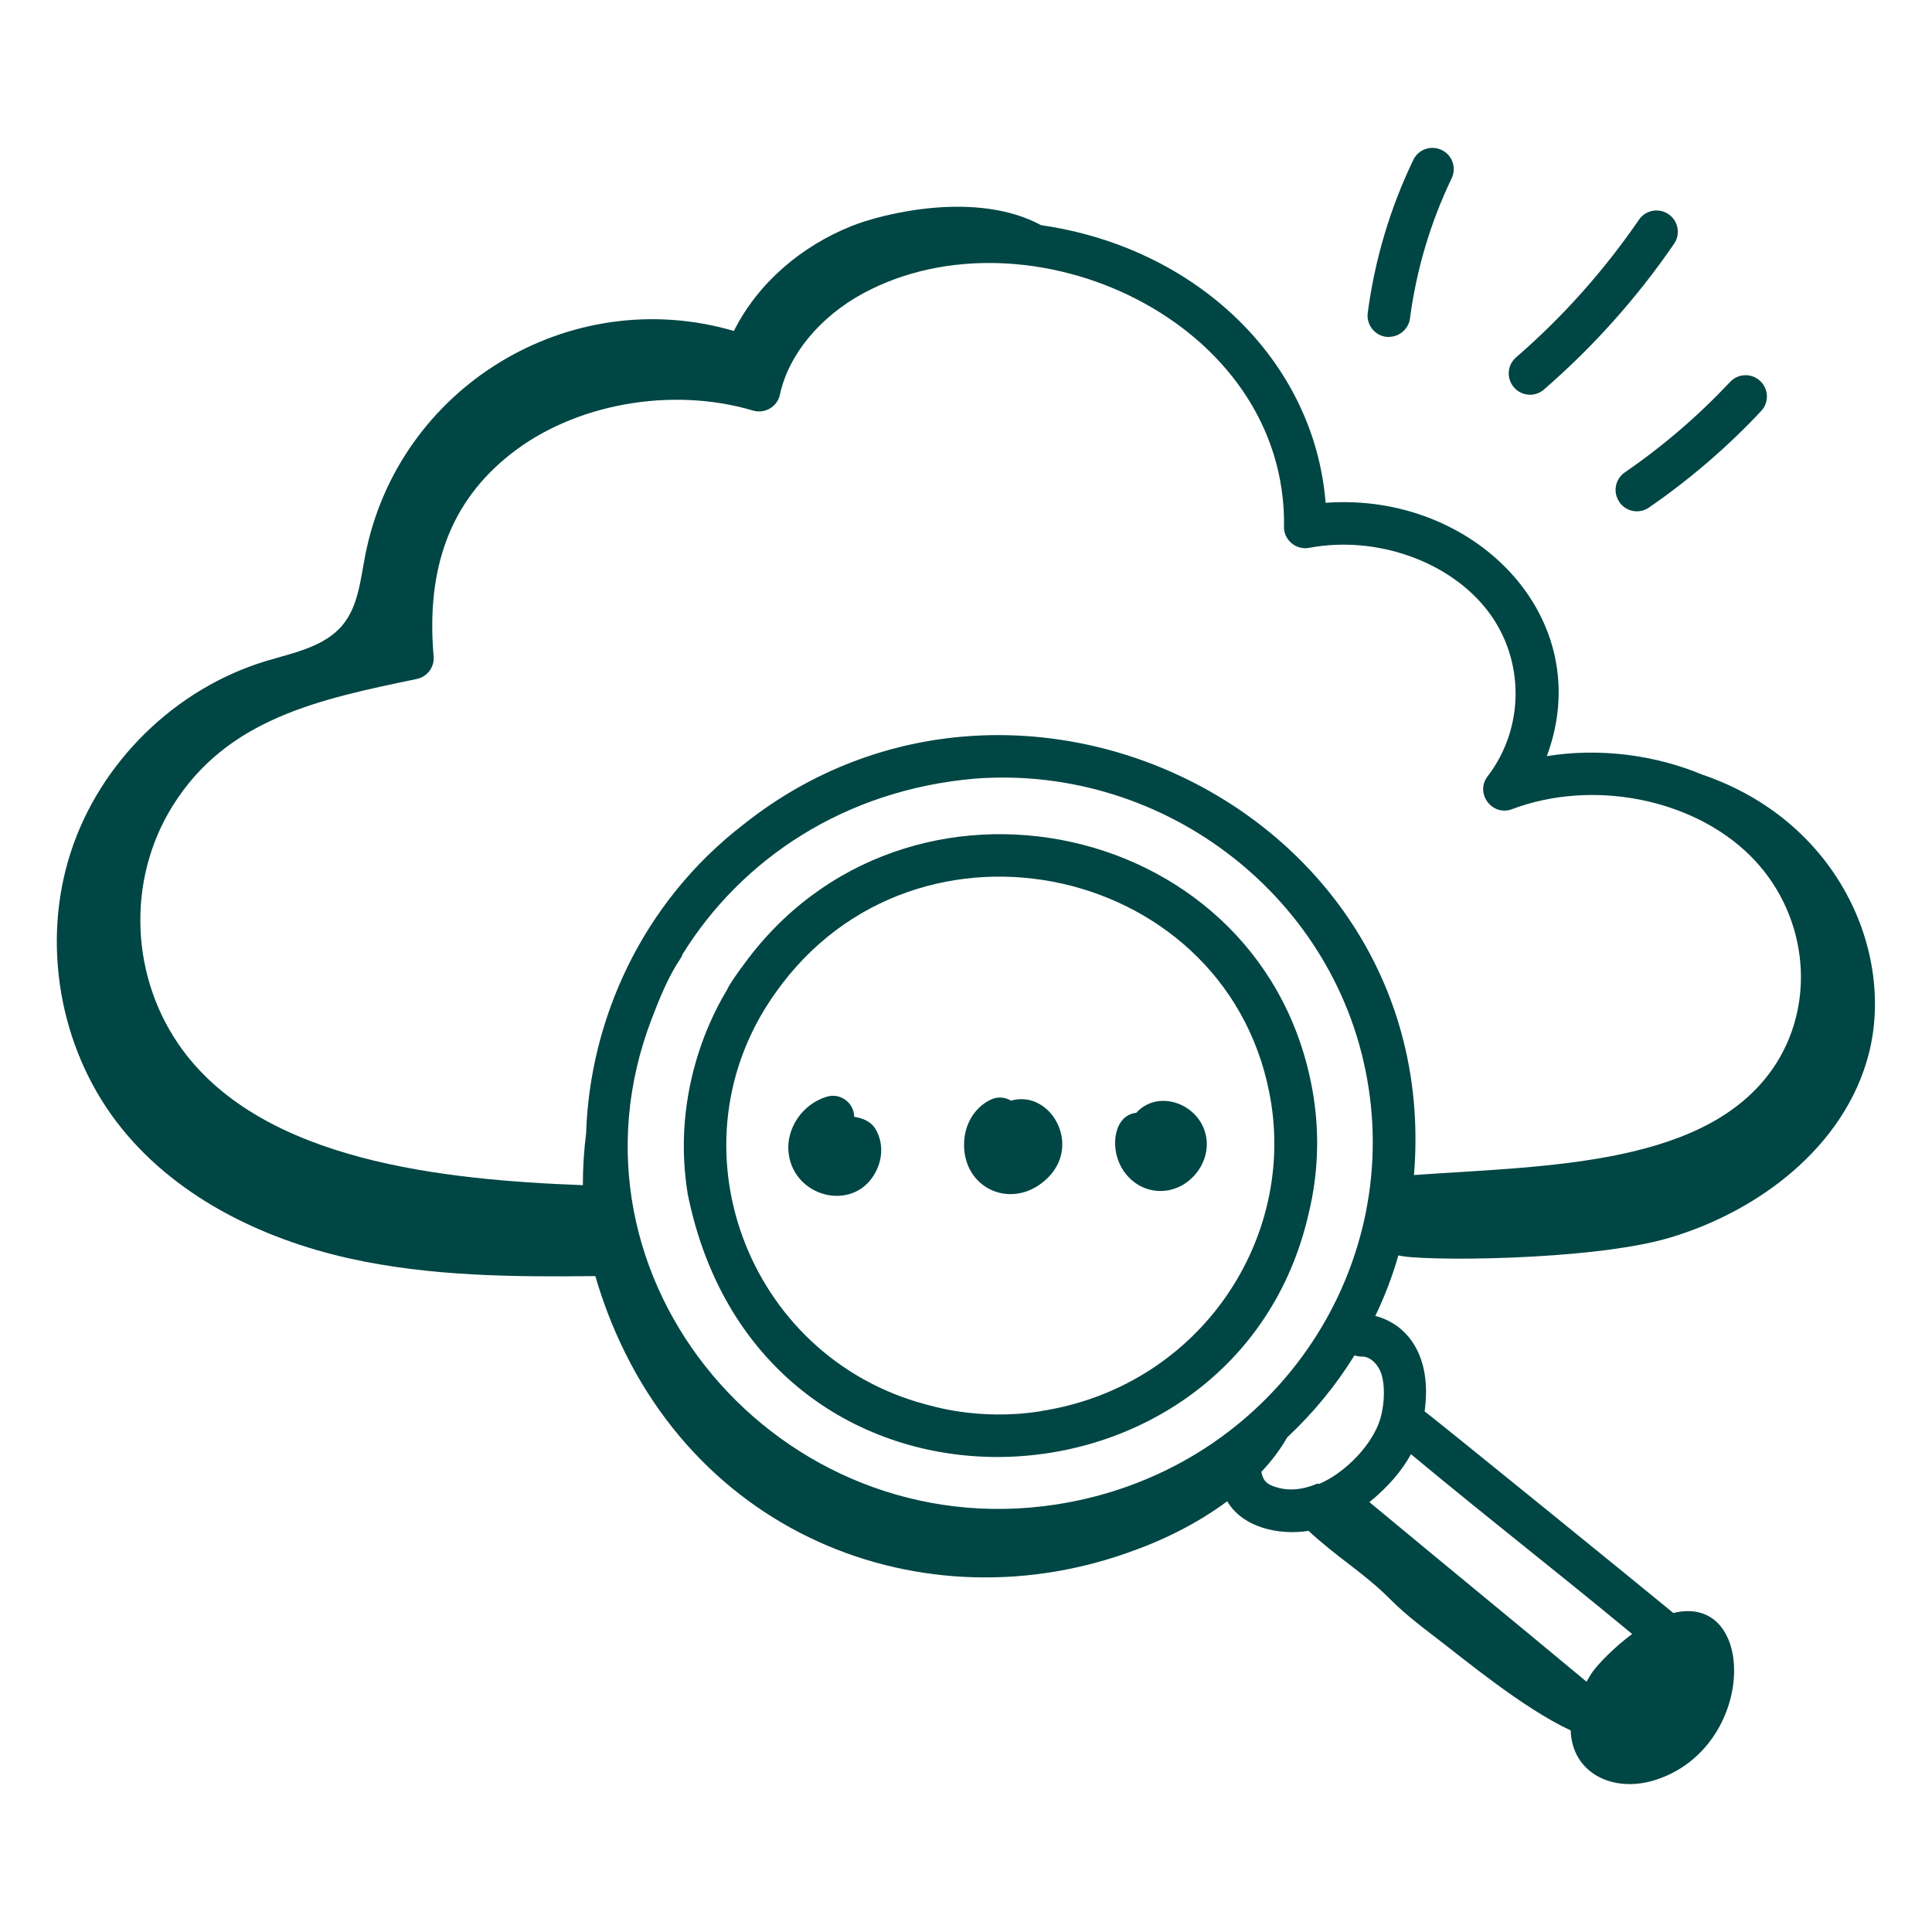 <svg width="68" height="68" viewBox="0 0 68 68" fill="none" xmlns="http://www.w3.org/2000/svg">
<g id="2025-01-Handdrawn-Icons-Website-160x160px-Systemstatus 1">
<g id="_99">
<path id="Vector" d="M26.091 34.064C25.98 34.217 25.67 34.646 25.598 34.82C25.568 34.918 23.532 37.88 24.204 42.02C26.758 54.668 43.55 53.847 46.066 42.687C46.389 41.348 46.444 39.98 46.236 38.62C44.697 28.806 31.803 26.006 26.095 34.064H26.091ZM36.635 49.67C36.635 49.67 36.635 49.67 36.631 49.67C34.391 50.027 32.678 49.444 32.576 49.428C26.29 47.753 23.468 40.269 27.31 34.922C32.274 27.918 43.426 30.434 44.744 38.845C45.517 43.826 42.096 48.828 36.631 49.666L36.635 49.67Z" fill="#004644"/>
<path id="Vector_2" d="M30.064 39.304C30.056 38.811 29.58 38.458 29.104 38.599C28.241 38.853 27.651 39.729 27.757 40.592C27.956 42.215 30.205 42.712 30.885 41.114C31.084 40.647 31.055 40.124 30.804 39.721C30.647 39.47 30.362 39.355 30.069 39.308L30.064 39.304Z" fill="#004644"/>
<path id="Vector_3" d="M35.581 38.739C35.373 38.611 35.105 38.59 34.867 38.705C34.297 38.981 33.936 39.58 33.932 40.273C33.915 41.773 35.462 42.538 36.648 41.654C38.208 40.498 37.039 38.322 35.585 38.739H35.581Z" fill="#004644"/>
<path id="Vector_4" d="M39.988 39.168C39.219 39.253 39.066 40.345 39.453 41.055C39.992 42.058 41.259 42.215 42.028 41.382C42.389 40.991 42.547 40.46 42.445 39.971C42.211 38.837 40.753 38.318 39.988 39.172V39.168Z" fill="#004644"/>
<path id="Vector_5" d="M59.934 27.272C58.238 26.562 56.283 26.316 54.443 26.613C56.253 21.747 51.897 17.31 46.657 17.697C46.257 12.678 42.092 8.708 36.644 7.926C34.37 6.694 31.067 7.514 29.962 7.96C28.216 8.662 26.681 9.949 25.831 11.649C20.035 9.954 13.999 13.634 12.852 19.563C12.686 20.409 12.61 21.331 12.062 21.994C11.415 22.776 10.323 22.976 9.354 23.269C6.162 24.238 3.51 26.834 2.486 30.009C1.458 33.184 2.087 36.843 4.11 39.495C6.069 42.066 9.15 43.592 12.304 44.294C15.134 44.922 18.05 44.948 20.953 44.914C23.549 53.788 32.168 57.307 39.669 54.659C40.885 54.239 42.122 53.639 43.193 52.84C43.737 53.758 44.99 54.047 46.057 53.882C46.533 54.324 47.103 54.766 47.392 54.986C49.304 56.444 48.552 56.126 50.465 57.583C51.587 58.438 53.588 60.112 55.284 60.907C55.327 62.39 56.75 63.121 58.246 62.654C61.837 61.527 61.859 56.045 58.897 56.772C58 56.028 50.256 49.738 50.142 49.678C50.413 47.715 49.534 46.61 48.407 46.316C48.735 45.632 49.007 44.922 49.219 44.183C49.865 44.395 55.977 44.391 58.756 43.567C61.94 42.623 64.931 40.328 65.769 37.115C66.704 33.516 64.694 28.896 59.925 27.268L59.934 27.272ZM37.158 52.955C27.459 54.434 19.401 45.046 22.942 35.849C23.205 35.156 23.532 34.357 23.945 33.745C24 33.664 24.047 33.545 24.012 33.609C24.012 33.605 24.017 33.6 24.017 33.596C26.091 30.247 29.712 27.799 34.327 27.404C41.059 26.902 47.15 31.675 48.165 38.258C49.236 45.088 44.548 51.82 37.158 52.955ZM45.19 18.534C45.186 19.006 45.607 19.367 46.078 19.282C48.446 18.836 51.038 19.758 52.377 21.518C53.673 23.23 53.665 25.619 52.36 27.323C51.901 27.922 52.522 28.747 53.223 28.479C56.036 27.417 59.555 28.097 61.591 30.107C63.572 32.062 63.962 35.139 62.522 37.421C60.222 41.047 54.485 41.025 49.767 41.357C50.822 28.658 35.857 21.314 26.167 29.019C22.572 31.79 20.757 35.921 20.63 39.882C20.553 40.49 20.515 41.102 20.515 41.714C15.593 41.527 9.312 40.877 6.422 36.95C4.581 34.438 4.441 30.987 6.077 28.364C7.994 25.288 11.233 24.612 14.667 23.898C15.041 23.821 15.296 23.477 15.262 23.099C14.99 19.966 15.87 17.642 17.96 15.993C20.2 14.212 23.634 13.596 26.503 14.45C26.919 14.573 27.357 14.322 27.451 13.889C27.753 12.486 28.849 11.156 30.383 10.323C36.218 7.183 45.288 11.288 45.194 18.534H45.19ZM57.447 57.511C56.793 57.995 56.27 58.556 56.083 58.803C55.981 58.935 55.922 59.062 55.841 59.19C52.691 56.572 51.327 55.467 48.199 52.87C48.849 52.339 49.33 51.786 49.661 51.183C52.819 53.801 54.349 54.953 57.447 57.511ZM47.91 47.749C48.216 47.719 48.539 48.038 48.637 48.416C48.769 48.909 48.714 49.636 48.51 50.142C48.153 51.021 47.247 51.888 46.419 52.233C46.401 52.224 46.38 52.215 46.372 52.215C45.845 52.445 45.382 52.462 45.041 52.377C44.629 52.275 44.464 52.164 44.395 51.803C44.744 51.438 45.05 51.034 45.305 50.592C46.215 49.738 47.014 48.773 47.672 47.706C47.749 47.727 47.83 47.749 47.914 47.745L47.91 47.749Z" fill="#004644"/>
<path id="Vector_6" d="M48.883 11.857C49.253 11.857 49.576 11.581 49.627 11.207C49.852 9.495 50.345 7.837 51.093 6.277C51.272 5.903 51.115 5.457 50.741 5.279C50.367 5.1 49.92 5.257 49.742 5.631C48.926 7.331 48.386 9.142 48.14 11.012C48.08 11.458 48.429 11.862 48.883 11.862V11.857Z" fill="#004644"/>
<path id="Vector_7" d="M54.345 13.706C56.083 12.202 57.621 10.476 58.922 8.581C59.156 8.241 59.071 7.773 58.726 7.539C58.386 7.306 57.919 7.391 57.685 7.735C56.457 9.524 55.003 11.156 53.363 12.576C53.048 12.848 53.014 13.319 53.286 13.634C53.558 13.948 54.03 13.982 54.345 13.71V13.706Z" fill="#004644"/>
<path id="Vector_8" d="M56.997 17.672C57.23 18.012 57.698 18.101 58.038 17.863C59.47 16.877 60.796 15.738 61.986 14.467C62.271 14.165 62.254 13.689 61.952 13.409C61.65 13.124 61.174 13.141 60.894 13.443C59.776 14.633 58.531 15.704 57.188 16.626C56.848 16.86 56.759 17.327 56.997 17.667V17.672Z" fill="#004644"/>
</g>
</g>
</svg>
